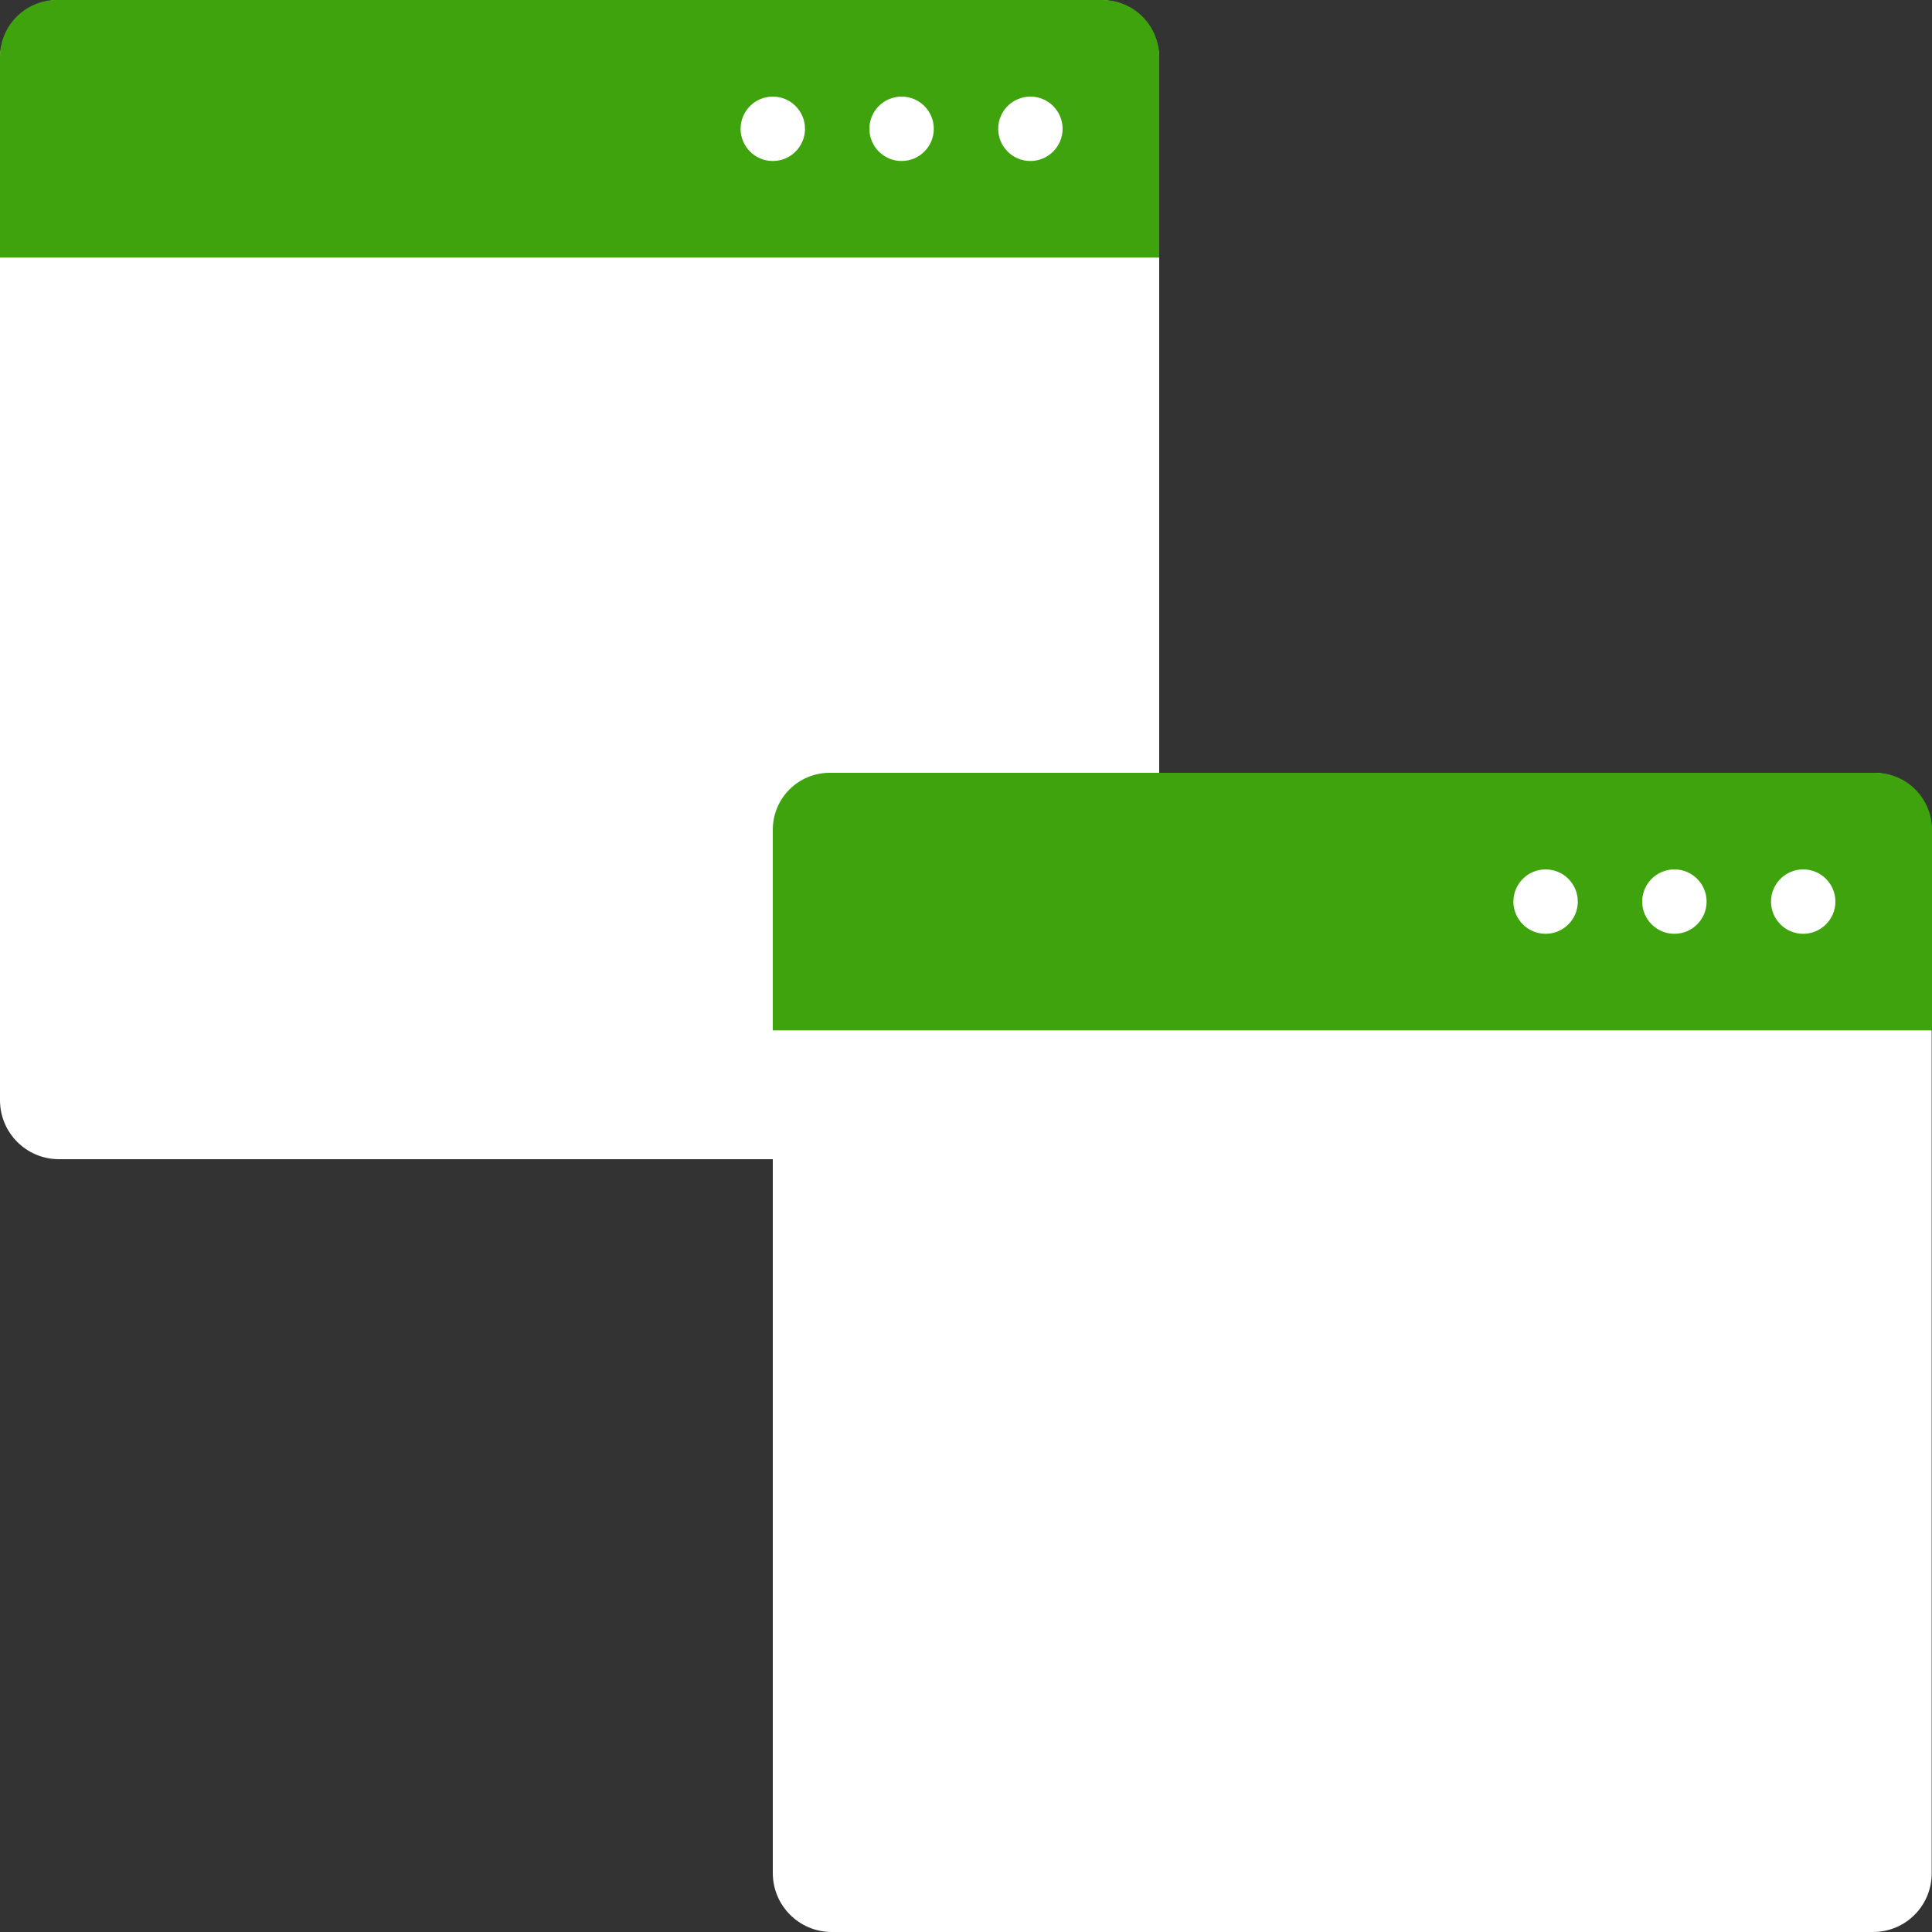 <svg width="60" height="60" viewBox="0 0 60 60" fill="none" xmlns="http://www.w3.org/2000/svg">
<rect x="0" y="0" width="60" height="60" fill="#333333" stroke="none"/>
<g clip-path="url(#clip0_3862_9937)">
<path d="M34.17 36H1.83C0.82 36 0 35.18 0 34.17V1.83C0 0.82 0.82 0 1.83 0H34.16C35.18 0 36 0.82 36 1.83V34.16C36 35.18 35.18 36 34.17 36Z" fill="white"/>
<path d="M36 8H0V1.77C0 0.79 0.79 0 1.77 0H34.23C35.21 0 36 0.79 36 1.77V8Z" fill="#3FA30D"/>
<path d="M24 5C24.552 5 25 4.552 25 4C25 3.448 24.552 3 24 3C23.448 3 23 3.448 23 4C23 4.552 23.448 5 24 5Z" fill="white"/>
<path d="M28 5C28.552 5 29 4.552 29 4C29 3.448 28.552 3 28 3C27.448 3 27 3.448 27 4C27 4.552 27.448 5 28 5Z" fill="white"/>
<path d="M32 5C32.552 5 33 4.552 33 4C33 3.448 32.552 3 32 3C31.448 3 31 3.448 31 4C31 4.552 31.448 5 32 5Z" fill="white"/>
<path d="M58.17 60H25.83C24.82 60 24 59.18 24 58.17V25.83C24 24.82 24.82 24 25.83 24H58.16C59.17 24 59.99 24.82 59.99 25.83V58.16C60 59.18 59.18 60 58.17 60Z" fill="white"/>
<path d="M60 32H24V25.77C24 24.79 24.79 24 25.77 24H58.23C59.21 24 60 24.79 60 25.77V32Z" fill="#3FA30D"/>
<path d="M48 29C48.552 29 49 28.552 49 28C49 27.448 48.552 27 48 27C47.448 27 47 27.448 47 28C47 28.552 47.448 29 48 29Z" fill="white"/>
<path d="M52 29C52.552 29 53 28.552 53 28C53 27.448 52.552 27 52 27C51.448 27 51 27.448 51 28C51 28.552 51.448 29 52 29Z" fill="white"/>
<path d="M56 29C56.552 29 57 28.552 57 28C57 27.448 56.552 27 56 27C55.448 27 55 27.448 55 28C55 28.552 55.448 29 56 29Z" fill="white"/>
</g>
<defs>
<clipPath id="clip0_3862_9937">
<rect width="60" height="60" fill="white"/>
</clipPath>
</defs>
</svg>
